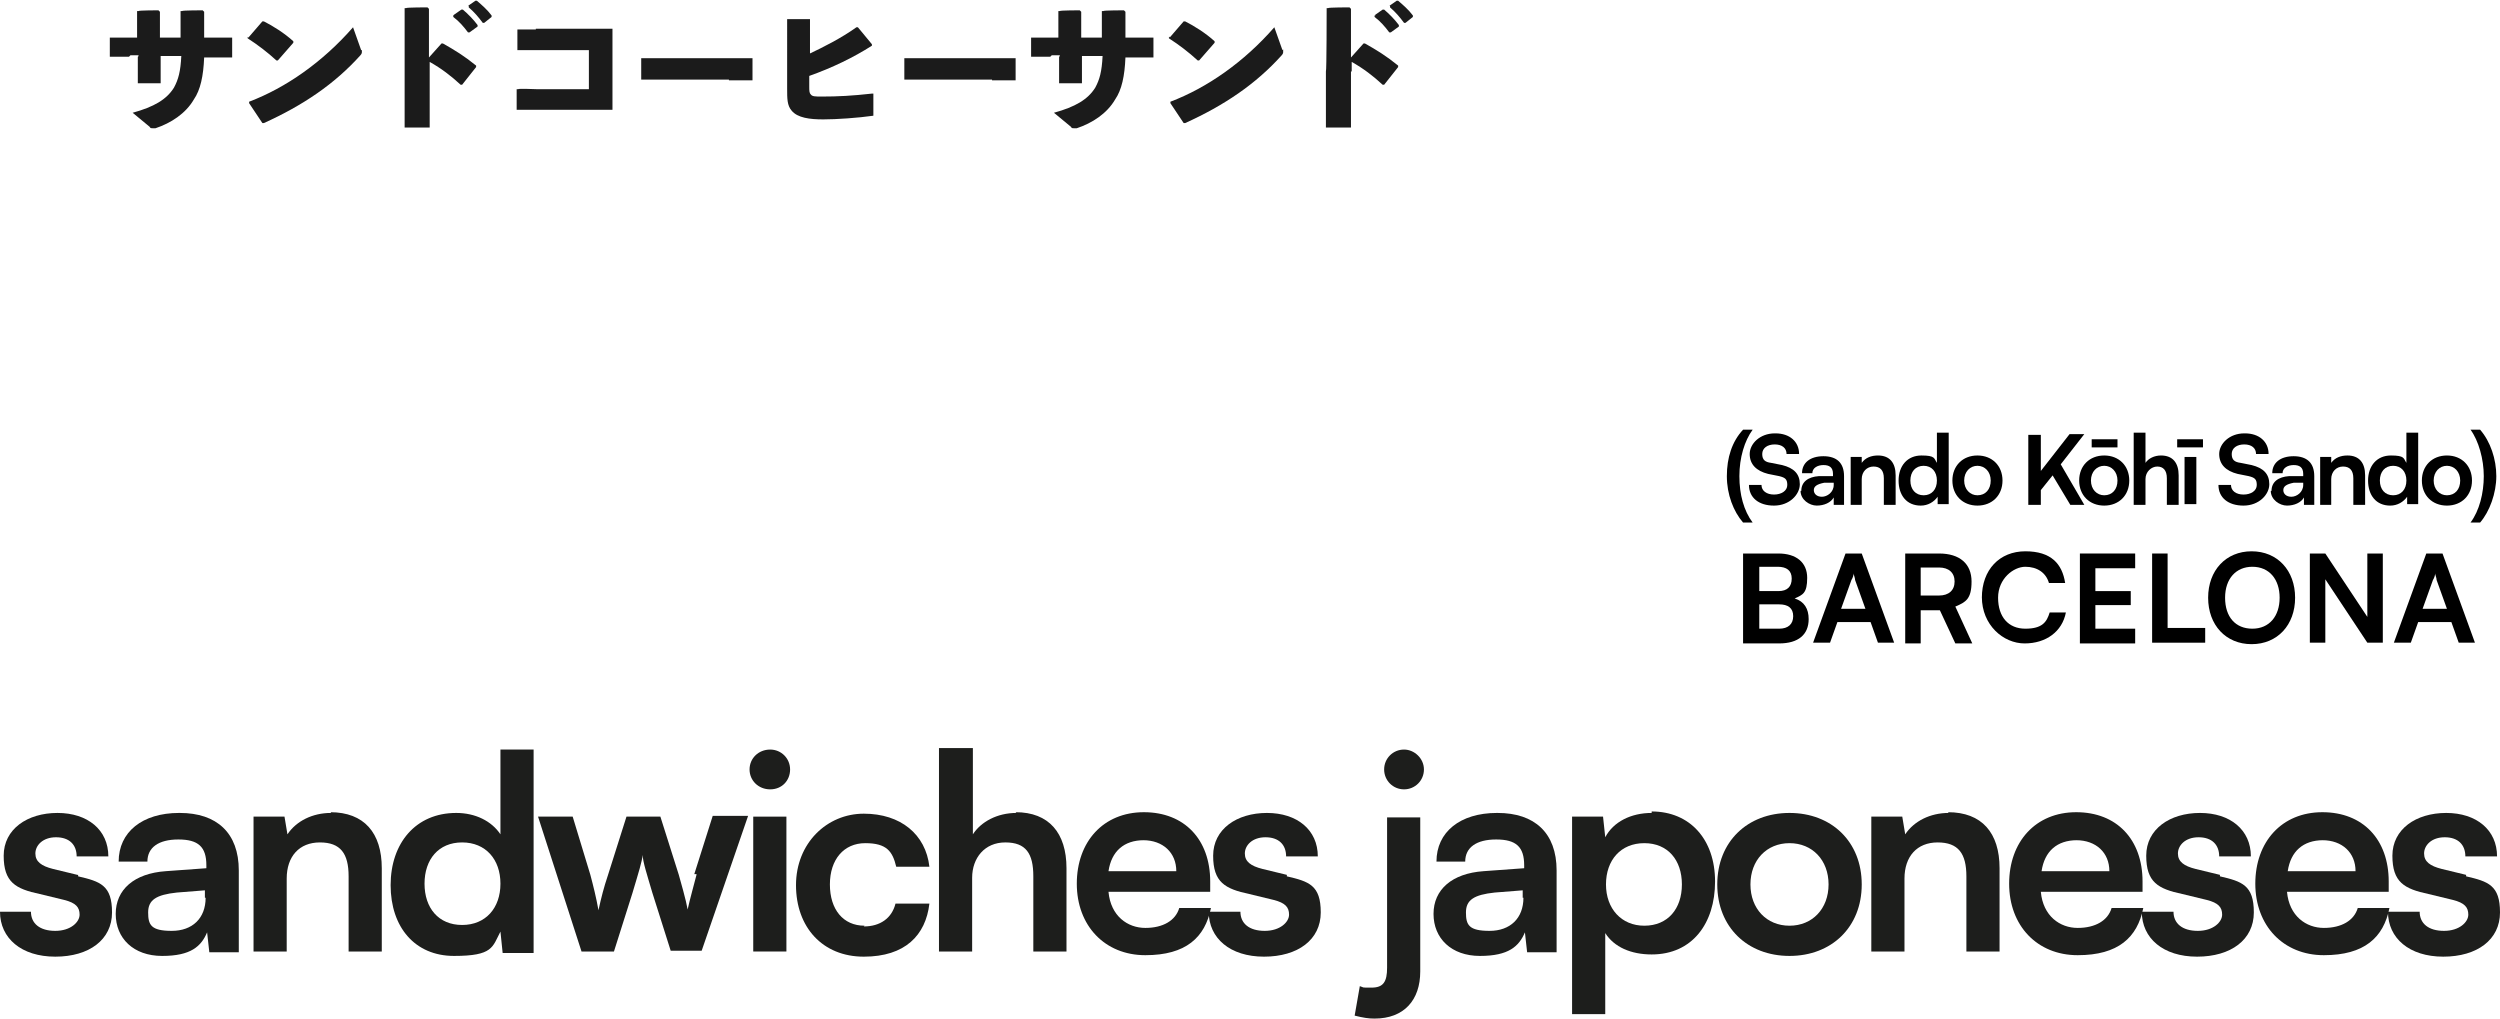 <svg viewBox="0 0 339.2 138.2" version="1.1" xmlns="http://www.w3.org/2000/svg" id="referencias_x2F_moodboard">
  
  <defs>
    <style>
      .st0 {
        fill: #1d1e1c;
      }

      .st1 {
        isolation: isolate;
      }

      .st2 {
        fill: #1b1b1b;
      }
    </style>
  </defs>
  <g>
    <path d="M17.5,7.7h-2.6v-2.6h.2c0,0,2.4,0,2.4,0h1.1V1.5h.2c0-.1,2.7-.1,2.7-.1l.2.2v3.5h2.8V1.5h.2c0-.1,2.8-.1,2.8-.1l.2.2v3.5h3.8v2.7h-3.8c-.1,2.5-.5,4.4-1.4,5.7-1.1,1.9-3.1,3.2-5.2,3.9h-.4c-.2,0-.3,0-.4-.2l-2.3-1.9c2.9-.8,4.6-1.8,5.6-3.4.6-1.1.9-2.2,1-4.3h-2.8v3.7h-3.1v-3.6c.1,0,.1-.2.1-.2h-1.1l-.2.2Z" class="st2"></path>
    <path d="M33.7,5.1l1.9-2.2h.2c1.2.6,2.8,1.6,4,2.7v.2l-2.1,2.4h-.2c-1.2-1.1-2.5-2.1-3.9-3v-.2h0ZM49.1,6.7v.4c0,0,0,.2-.2.4-3.5,3.9-7.8,6.8-13.1,9.2h-.2l-1.8-2.7v-.2c5-1.9,10-5.4,14.1-10.1l1.1,3.1h.1Z" class="st2"></path>
    <path d="M58.3,9.7v7.6c0,0-3.4,0-3.4,0v-7.6c0,0,0-8.6,0-8.6h.2c0-.1,2.9-.1,2.9-.1l.2.2v6.6l1.7-1.9h.2c1.6.9,2.9,1.7,4.5,3v.2l-1.9,2.4h-.2c-1.3-1.2-2.6-2.2-4.2-3.1v1.3h0ZM61.6,2l1-.7h.2c.7.6,1.4,1.3,2,2.1v.2l-1.1.8h-.2c-.6-.8-1.2-1.5-2-2.1v-.2h0ZM63.5.8l1-.7h.2c.7.6,1.4,1.2,2,2v.2l-1,.8h-.2c-.6-.8-1.1-1.4-1.9-2.1v-.2h0Z" class="st2"></path>
    <path d="M72.7,3.9h10.4v11h-13v-2.8h.2c0-.1,2.5,0,2.5,0h7.1v-5.3h-9.7v-2.8h.2c0,0,2.6,0,2.6,0h-.3Z" class="st2"></path>
    <path d="M98.9,10.8h-11.9v-2.9h.2c0,0,2.8,0,2.8,0h12.1v3h-3.2Z" class="st2"></path>
    <path d="M109.8,7.3c1.9-.9,4.3-2.1,6.4-3.6h.2l1.9,2.3v.2c-2.5,1.6-5.4,3-8.5,4.1v1.4c0,.6,0,.9.2,1.1.2.3.6.3,1.5.3,2.2,0,4.1-.1,6.8-.4h.2c0,.1,0,3,0,3h0c-2.1.3-5,.5-6.8.5s-3.5-.2-4.3-1.2c-.6-.7-.6-1.6-.6-3V2.6h.2c0,0,2.9,0,2.9,0v4.8h0Z" class="st2"></path>
    <path d="M134.6,10.8h-11.9v-2.9h.2c0,0,2.8,0,2.8,0h12.1v3h-3.2Z" class="st2"></path>
    <path d="M142.5,7.7h-2.6v-2.6h.2c0,0,2.4,0,2.4,0h1.1V1.5h.2c0-.1,2.7-.1,2.7-.1l.2.2v3.5h2.8V1.5h.2c0-.1,2.8-.1,2.8-.1l.2.2v3.5h3.8v2.7h-3.8c-.1,2.5-.5,4.4-1.4,5.7-1.1,1.9-3.1,3.2-5.2,3.9h-.4c-.2,0-.3,0-.4-.2l-2.3-1.9c2.9-.8,4.6-1.8,5.6-3.4.6-1.1.9-2.2,1-4.3h-2.8v3.7h-3.1v-3.6c.1,0,.1-.2.1-.2h-1.1l-.2.2Z" class="st2"></path>
    <path d="M158.7,5.1l1.9-2.2h.2c1.2.6,2.8,1.6,4,2.7v.2l-2.1,2.4h-.2c-1.2-1.1-2.5-2.1-3.9-3v-.2h.1ZM174.1,6.7v.4c0,0,0,.2-.2.4-3.5,3.9-7.8,6.8-13.1,9.2h-.2l-1.8-2.7v-.2c5-1.9,10-5.4,14.1-10.1l1.1,3.1h0Z" class="st2"></path>
    <path d="M183.3,9.7v7.6c.1,0-3.4,0-3.4,0v-7.6c.1,0,.1-8.6.1-8.6h.2c0-.1,2.9-.1,2.9-.1l.2.2v6.6l1.7-1.9h.2c1.6.9,2.9,1.7,4.5,3v.2l-1.9,2.4h-.2c-1.3-1.2-2.6-2.2-4.2-3.1v1.3h-.1ZM186.6,2l1-.7h.2c.7.6,1.4,1.3,2,2.1v.2l-1.1.8h-.2c-.6-.8-1.2-1.5-2-2.1v-.2h.1ZM188.5.8l1-.7h.2c.7.6,1.4,1.2,2,2v.2l-1,.8h-.2c-.6-.8-1.1-1.4-1.9-2.1v-.2h-.1Z" class="st2"></path>
  </g>
  <g class="st1">
    <g class="st1">
      <path d="M236.5,75.1h4.8c2.4,0,3.9,1.2,3.9,3.3s-.6,2.3-1.7,2.8c1.3.4,1.9,1.4,1.9,2.8,0,2.1-1.4,3.3-4,3.3h-4.9v-12.1ZM238.7,76.9v3.3h2.6c1.2,0,1.8-.6,1.8-1.7s-.7-1.6-1.9-1.6h-2.5ZM238.7,82v3.3h2.7c1.2,0,1.9-.6,1.9-1.7s-.7-1.6-1.9-1.6h-2.7Z"></path>
      <path d="M246,87.2l4.4-12.1h2.2l4.4,12.1h-2.2l-1-2.8h-4.5l-1,2.8h-2.2ZM249.8,82.6h3.3l-1.4-3.9c0-.3-.2-.7-.2-.9,0,.2-.1.6-.3.9l-1.4,3.9Z"></path>
      <path d="M258.5,87.2v-12.1h4.6c2.8,0,4.4,1.4,4.4,3.8s-.8,2.8-2.2,3.4l2.3,5h-2.3l-2.1-4.5h-2.6v4.5h-2.1ZM260.6,80.8h2.5c1.3,0,2.1-.7,2.1-1.9s-.8-1.9-2.1-1.9h-2.5v3.8Z"></path>
      <path d="M268.9,81.1c0-3.8,2.4-6.3,5.9-6.3s5,1.7,5.4,4.3h-2.2c-.4-1.4-1.6-2.2-3.2-2.2s-3.7,1.6-3.7,4.2,1.4,4.2,3.7,4.2,2.9-.9,3.3-2.2h2.2c-.5,2.6-2.7,4.2-5.6,4.2s-5.8-2.5-5.8-6.3Z"></path>
      <path d="M282.2,87.2v-12.1h7.5v2h-5.4v3.1h4.8v1.9h-4.8v3.2h5.4v2h-7.5Z"></path>
      <path d="M294.1,85.2h5.1v2h-7.2v-12.1h2.1v10.2Z"></path>
      <path d="M305.5,87.4c-3.5,0-5.9-2.6-5.9-6.3s2.4-6.3,5.9-6.3,5.9,2.6,5.9,6.3-2.4,6.3-5.9,6.3ZM305.6,76.9c-2.2,0-3.7,1.6-3.7,4.2s1.4,4.2,3.7,4.2,3.7-1.7,3.7-4.2-1.4-4.2-3.7-4.2Z"></path>
      <path d="M313.4,87.2v-12.1h2.1l5.7,8.6v-8.6h2.1v12.1h-2.1l-5.7-8.6v8.6h-2.1Z"></path>
      <path d="M324.8,87.2l4.4-12.1h2.2l4.4,12.1h-2.2l-1-2.8h-4.5l-1,2.8h-2.2ZM328.7,82.6h3.3l-1.4-3.9c0-.3-.2-.7-.2-.9,0,.2-.1.6-.3.9l-1.4,3.9Z"></path>
    </g>
  </g>
  <g>
    <path d="M236.5,70.9c-1.3-1.5-2.2-3.8-2.2-6.3s.7-4.7,2.2-6.3h1.3c-1.1,1.5-1.8,3.8-1.8,6.3s.6,4.7,1.8,6.3h-1.3Z"></path>
    <path d="M240.9,58.8c1.9,0,3.2,1.1,3.2,2.8h-1.7c0-.8-.6-1.3-1.6-1.3s-1.7.5-1.7,1.3.4,1.1,1.2,1.2l1.5.3c1.6.4,2.4,1.2,2.4,2.6s-1.4,2.9-3.5,2.9-3.4-1.1-3.4-2.8h1.7c0,.8.7,1.3,1.7,1.3s1.8-.5,1.8-1.3-.3-1-1.1-1.2l-1.5-.3c-1.6-.4-2.5-1.3-2.5-2.7s1.4-2.8,3.4-2.8h.1Z"></path>
    <path d="M244.4,66.6c0-1.2.9-1.9,2.4-2h1.9v-.3c0-.9-.5-1.2-1.3-1.2s-1.5.4-1.5,1.1h-1.4c0-1.4,1.1-2.3,2.9-2.3s2.8.9,2.8,2.7v3.9h-1.4v-1c-.4.7-1.3,1.1-2.3,1.1s-2.2-.8-2.2-2h.1ZM248.8,65.8v-.3h-1.3c-1,.2-1.4.5-1.4,1s.4.9,1.1.9,1.6-.6,1.6-1.6h0Z"></path>
    <path d="M251.1,68.4v-6.4h1.5v.8c.5-.7,1.3-1,2.2-1,1.6,0,2.4,1,2.4,2.7v4h-1.6v-3.6c0-1.1-.5-1.6-1.4-1.6s-1.6.7-1.6,1.7v3.5h-1.6.1Z"></path>
    <path d="M257.6,65.2c0-2,1.2-3.4,3.1-3.4s1.7.4,2.1,1v-4.1h1.6v9.7h-1.5v-1c-.5.7-1.3,1.2-2.3,1.2-1.9,0-3-1.4-3-3.4h0ZM262.8,65.2c0-1.2-.7-2-1.8-2s-1.8.8-1.8,2,.7,2,1.8,2,1.8-.8,1.8-2Z"></path>
    <path d="M268.3,61.8c2,0,3.4,1.4,3.4,3.4s-1.4,3.4-3.4,3.4-3.4-1.4-3.4-3.4,1.4-3.4,3.4-3.4ZM268.3,67.2c1.1,0,1.8-.8,1.8-2s-.8-2-1.8-2-1.8.8-1.8,2,.8,2,1.8,2Z"></path>
    <path d="M276.9,63.9l3.9-5h2l-3.2,4.1,3.2,5.5h-1.9l-2.4-4-1.6,2v2h-1.7v-9.5h1.7v5h0Z"></path>
    <path d="M285.5,61.8c2,0,3.4,1.4,3.4,3.4s-1.4,3.4-3.4,3.4-3.4-1.4-3.4-3.4,1.4-3.4,3.4-3.4ZM285.5,67.2c1.1,0,1.8-.8,1.8-2s-.8-2-1.8-2-1.8.8-1.8,2,.8,2,1.8,2ZM283.8,59.6h3.5v1.1h-3.5v-1.1Z"></path>
    <path d="M289.5,68.4v-9.7h1.6v4.1c.4-.6,1.2-1,2.1-1,1.6,0,2.4,1,2.4,2.7v4h-1.6v-3.6c0-1.1-.5-1.6-1.3-1.6s-1.6.7-1.6,1.7v3.5h-1.6Z"></path>
    <path d="M295.4,59.6h3.5v1.1h-3.5v-1.1ZM296.4,62h1.6v6.4h-1.6v-6.4Z"></path>
    <path d="M304.6,58.8c1.9,0,3.2,1.1,3.2,2.8h-1.7c0-.8-.6-1.3-1.6-1.3s-1.7.5-1.7,1.3.4,1.1,1.2,1.2l1.5.3c1.6.4,2.4,1.2,2.4,2.6s-1.4,2.9-3.5,2.9-3.4-1.1-3.4-2.8h1.7c0,.8.7,1.3,1.7,1.3s1.8-.5,1.8-1.3-.3-1-1.1-1.2l-1.5-.3c-1.6-.4-2.5-1.3-2.5-2.7s1.4-2.8,3.4-2.8h.1Z"></path>
    <path d="M308.2,66.6c0-1.2.9-1.9,2.4-2h1.9v-.3c0-.9-.5-1.2-1.3-1.2s-1.5.4-1.5,1.1h-1.4c0-1.4,1.1-2.3,2.9-2.3s2.8.9,2.8,2.7v3.9h-1.4v-1c-.4.7-1.3,1.1-2.3,1.1s-2.2-.8-2.2-2h.1ZM312.5,65.8v-.3h-1.3c-1,.2-1.4.5-1.4,1s.4.9,1.1.9,1.6-.6,1.6-1.6h0Z"></path>
    <path d="M314.8,68.4v-6.4h1.5v.8c.5-.7,1.3-1,2.2-1,1.6,0,2.4,1,2.4,2.7v4h-1.6v-3.6c0-1.1-.5-1.6-1.4-1.6s-1.6.7-1.6,1.7v3.5h-1.6.1Z"></path>
    <path d="M321.3,65.2c0-2,1.2-3.4,3.1-3.4s1.7.4,2.1,1v-4.1h1.6v9.7h-1.5v-1c-.5.7-1.3,1.2-2.3,1.2-1.9,0-3-1.4-3-3.4h0ZM326.5,65.2c0-1.2-.7-2-1.8-2s-1.8.8-1.8,2,.7,2,1.8,2,1.8-.8,1.8-2Z"></path>
    <path d="M332,61.8c2,0,3.4,1.4,3.4,3.4s-1.4,3.4-3.4,3.4-3.4-1.4-3.4-3.4,1.4-3.4,3.4-3.4ZM332,67.2c1.1,0,1.8-.8,1.8-2s-.8-2-1.8-2-1.8.8-1.8,2,.8,2,1.8,2Z"></path>
    <path d="M335.2,70.9c1.2-1.6,1.8-4,1.8-6.3s-.7-4.8-1.8-6.3h1.3c1.4,1.6,2.2,4,2.2,6.3s-.9,4.8-2.2,6.3h-1.3Z"></path>
  </g>
  <g>
    <path d="M10.5,118.7l-3.3-.8c-1.6-.4-2.4-1-2.4-2.1s1-2.2,2.8-2.2,2.8,1,2.8,2.6h4.3c0-3.6-2.8-5.9-6.9-5.9s-7.3,2.2-7.3,5.8,1.6,4.5,4.9,5.2l3.3.8c1.6.4,2.1,1,2.1,2s-1.2,2.2-3.3,2.2-3.3-1-3.3-2.6H0c0,3.6,2.9,6.1,7.5,6.1s7.7-2.3,7.7-6-1.6-4.2-4.6-4.9v-.2Z" class="st0"></path>
    <path d="M24.3,110.3c-5,0-8.2,2.6-8.2,6.6h3.9c0-1.9,1.5-3,4.2-3s3.8,1,3.8,3.5v.4l-5.5.4c-4.3.3-6.8,2.5-6.8,5.8s2.4,5.7,6.3,5.7,5.3-1.3,6.1-3.2l.3,2.7h4v-11.1c0-5.1-3-7.8-8-7.8h0ZM27.9,121.8c0,2.8-1.8,4.5-4.6,4.5s-3.2-.8-3.2-2.5,1.1-2.4,3.9-2.7l3.8-.3v1h.1Z" class="st0"></path>
    <path d="M44.9,110.3c-2.5,0-4.7,1.1-5.9,2.9l-.4-2.4h-4.2v18.3h4.5v-9.9c0-3,1.7-4.9,4.5-4.9s3.9,1.5,3.9,4.6v10.2h4.5v-11.3c0-4.8-2.4-7.6-7-7.6h.1Z" class="st0"></path>
    <path d="M67.9,113.2c-1.2-1.8-3.4-2.9-6-2.9-5.5,0-8.9,4.1-8.9,9.8s3.3,9.6,8.6,9.6,5.2-1.2,6.3-3.3l.3,2.9h4.2v-27.6h-4.5v11.6h0ZM62.7,125.5c-3.2,0-5.1-2.3-5.1-5.6s1.9-5.6,5.1-5.6,5.2,2.3,5.2,5.6-2,5.6-5.2,5.6Z" class="st0"></path>
    <path d="M94.5,118.7c-.3,1.2-.9,3.3-1.2,4.7-.2-1.2-1-4-1.2-4.7l-2.5-7.9h-4.6l-2.5,7.9c-.6,1.8-.9,3-1.3,4.8-.3-1.7-.7-3.3-1.1-4.8l-2.4-7.9h-4.7l5.9,18.3h4.4l2.5-7.9c.9-3,1.3-4.3,1.4-5.2,0,.9.6,2.7,1.3,5.1l2.5,7.9h4.2l6.3-18.3h-4.8l-2.5,7.9h.3Z" class="st0"></path>
    <path d="M104.5,101.7c-1.6,0-2.8,1.2-2.8,2.7s1.2,2.7,2.8,2.7,2.7-1.2,2.7-2.7-1.2-2.7-2.7-2.7Z" class="st0"></path>
    <rect height="18.3" width="4.5" y="110.8" x="102.2" class="st0"></rect>
    <path d="M117.3,125.6c-2.9,0-4.7-2.2-4.7-5.6s1.9-5.6,4.8-5.6,3.7,1.1,4.2,3.2h4.5c-.5-4.4-3.9-7.2-8.9-7.2s-9.2,4-9.2,9.7,3.6,9.7,9.2,9.7,8.4-2.9,8.9-7.2h-4.6c-.5,2-2.1,3.1-4.3,3.1h0Z" class="st0"></path>
    <path d="M137.9,110.3c-2.6,0-4.8,1.2-5.9,2.9v-11.7h-4.6v27.6h4.5v-10c0-2.7,1.7-4.8,4.5-4.8s3.8,1.5,3.8,4.6v10.2h4.5v-11.3c0-4.8-2.4-7.6-6.9-7.6h0Z" class="st0"></path>
    <path d="M160,123.2c-.5,1.7-2.2,2.7-4.6,2.7s-4.7-1.6-5-4.9h13.8v-1.4c0-5.7-3.5-9.4-9-9.4s-9.1,4-9.1,9.7,3.8,9.7,9.3,9.7,8.1-2.4,8.9-6.4h-4.3ZM155.1,114c2.7,0,4.5,1.7,4.5,4.2h-9.2c.4-2.7,2.1-4.2,4.8-4.2h-.1Z" class="st0"></path>
    <path d="M174.6,118.7l-3.3-.8c-1.6-.4-2.4-1-2.4-2.1s1-2.2,2.8-2.2,2.8,1,2.8,2.6h4.3c0-3.6-2.8-5.9-6.9-5.9s-7.3,2.2-7.3,5.8,1.6,4.5,4.9,5.2l3.3.8c1.6.4,2.1,1,2.1,2s-1.2,2.2-3.3,2.2-3.3-1-3.3-2.6h-4.3c0,3.6,2.9,6.1,7.5,6.1s7.7-2.3,7.7-6-1.6-4.2-4.6-4.9v-.2Z" class="st0"></path>
    <path d="M190.5,101.7c-1.5,0-2.7,1.2-2.7,2.7s1.2,2.7,2.7,2.7,2.7-1.2,2.7-2.7-1.3-2.7-2.7-2.7Z" class="st0"></path>
    <path d="M188.2,131.3c0,1.9-.5,2.7-2.1,2.7s-.9,0-1.6-.2l-.7,4c1.2.3,1.9.4,2.7.4,4,0,6.2-2.5,6.2-6.4v-20.9h-4.5v20.4h0Z" class="st0"></path>
    <path d="M203.1,110.3c-5,0-8.2,2.6-8.2,6.6h3.9c0-1.9,1.5-3,4.2-3s3.8,1,3.8,3.5v.4l-5.5.4c-4.3.3-6.8,2.5-6.8,5.8s2.4,5.7,6.3,5.7,5.3-1.3,6.1-3.2l.3,2.7h4v-11.1c0-5.1-3-7.8-8-7.8h-.1ZM206.7,121.8c0,2.8-1.8,4.5-4.6,4.5s-3.2-.8-3.2-2.5,1.1-2.4,3.9-2.7l3.8-.3v1h.1Z" class="st0"></path>
    <path d="M224.1,110.3c-2.8,0-5.2,1.2-6.3,3.3l-.3-2.8h-4.2v26.8h4.5v-11c1.2,1.9,3.5,2.9,6.3,2.9,5.5,0,8.6-4.2,8.6-9.9s-3.4-9.5-8.6-9.5v.2ZM223.1,125.6c-3.1,0-5.2-2.3-5.2-5.6s2-5.6,5.2-5.6,5.1,2.3,5.1,5.6-1.9,5.6-5.1,5.6Z" class="st0"></path>
    <path d="M242.8,110.3c-5.7,0-9.8,3.9-9.8,9.7s4.1,9.7,9.8,9.7,9.8-3.9,9.8-9.7-4.1-9.7-9.8-9.7ZM242.8,125.6c-3.1,0-5.3-2.3-5.3-5.6s2.2-5.6,5.3-5.6,5.3,2.3,5.3,5.6-2.2,5.6-5.3,5.6Z" class="st0"></path>
    <path d="M264.4,110.3c-2.5,0-4.7,1.1-5.9,2.9l-.4-2.4h-4.2v18.3h4.5v-9.9c0-3,1.7-4.9,4.5-4.9s3.9,1.5,3.9,4.6v10.2h4.5v-11.3c0-4.8-2.4-7.6-7-7.6h0Z" class="st0"></path>
    <path d="M286.5,123.2c-.5,1.7-2.2,2.7-4.6,2.7s-4.7-1.6-5-4.9h13.8v-1.4c0-5.7-3.5-9.4-9-9.4s-9.1,4-9.1,9.7,3.8,9.7,9.3,9.7,8.1-2.4,8.9-6.4h-4.3ZM281.7,114c2.7,0,4.5,1.7,4.5,4.2h-9.2c.4-2.7,2.1-4.2,4.8-4.2h0Z" class="st0"></path>
    <path d="M301.2,118.7l-3.3-.8c-1.6-.4-2.4-1-2.4-2.1s1-2.2,2.8-2.2,2.8,1,2.8,2.6h4.3c0-3.6-2.8-5.9-6.9-5.9s-7.3,2.2-7.3,5.8,1.6,4.5,4.9,5.2l3.3.8c1.6.4,2.1,1,2.1,2s-1.2,2.2-3.3,2.2-3.3-1-3.3-2.6h-4.3c0,3.6,2.9,6.1,7.5,6.1s7.7-2.3,7.7-6-1.6-4.2-4.6-4.9v-.2Z" class="st0"></path>
    <path d="M319.9,123.2c-.5,1.7-2.2,2.7-4.6,2.7s-4.7-1.6-5-4.9h13.8v-1.4c0-5.7-3.5-9.4-9-9.4s-9.1,4-9.1,9.7,3.8,9.7,9.3,9.7,8.1-2.4,8.9-6.4h-4.3ZM315.1,114c2.7,0,4.5,1.7,4.5,4.2h-9.2c.4-2.7,2.1-4.2,4.8-4.2h0Z" class="st0"></path>
    <path d="M334.6,118.7l-3.3-.8c-1.6-.4-2.4-1-2.4-2.1s1-2.2,2.8-2.2,2.8,1,2.8,2.6h4.3c0-3.6-2.8-5.9-6.9-5.9s-7.3,2.2-7.3,5.8,1.6,4.5,4.9,5.2l3.3.8c1.6.4,2.1,1,2.1,2s-1.2,2.2-3.3,2.2-3.3-1-3.3-2.6h-4.3c0,3.6,2.9,6.1,7.5,6.1s7.7-2.3,7.7-6-1.6-4.2-4.6-4.9v-.2Z" class="st0"></path>
  </g>
</svg>